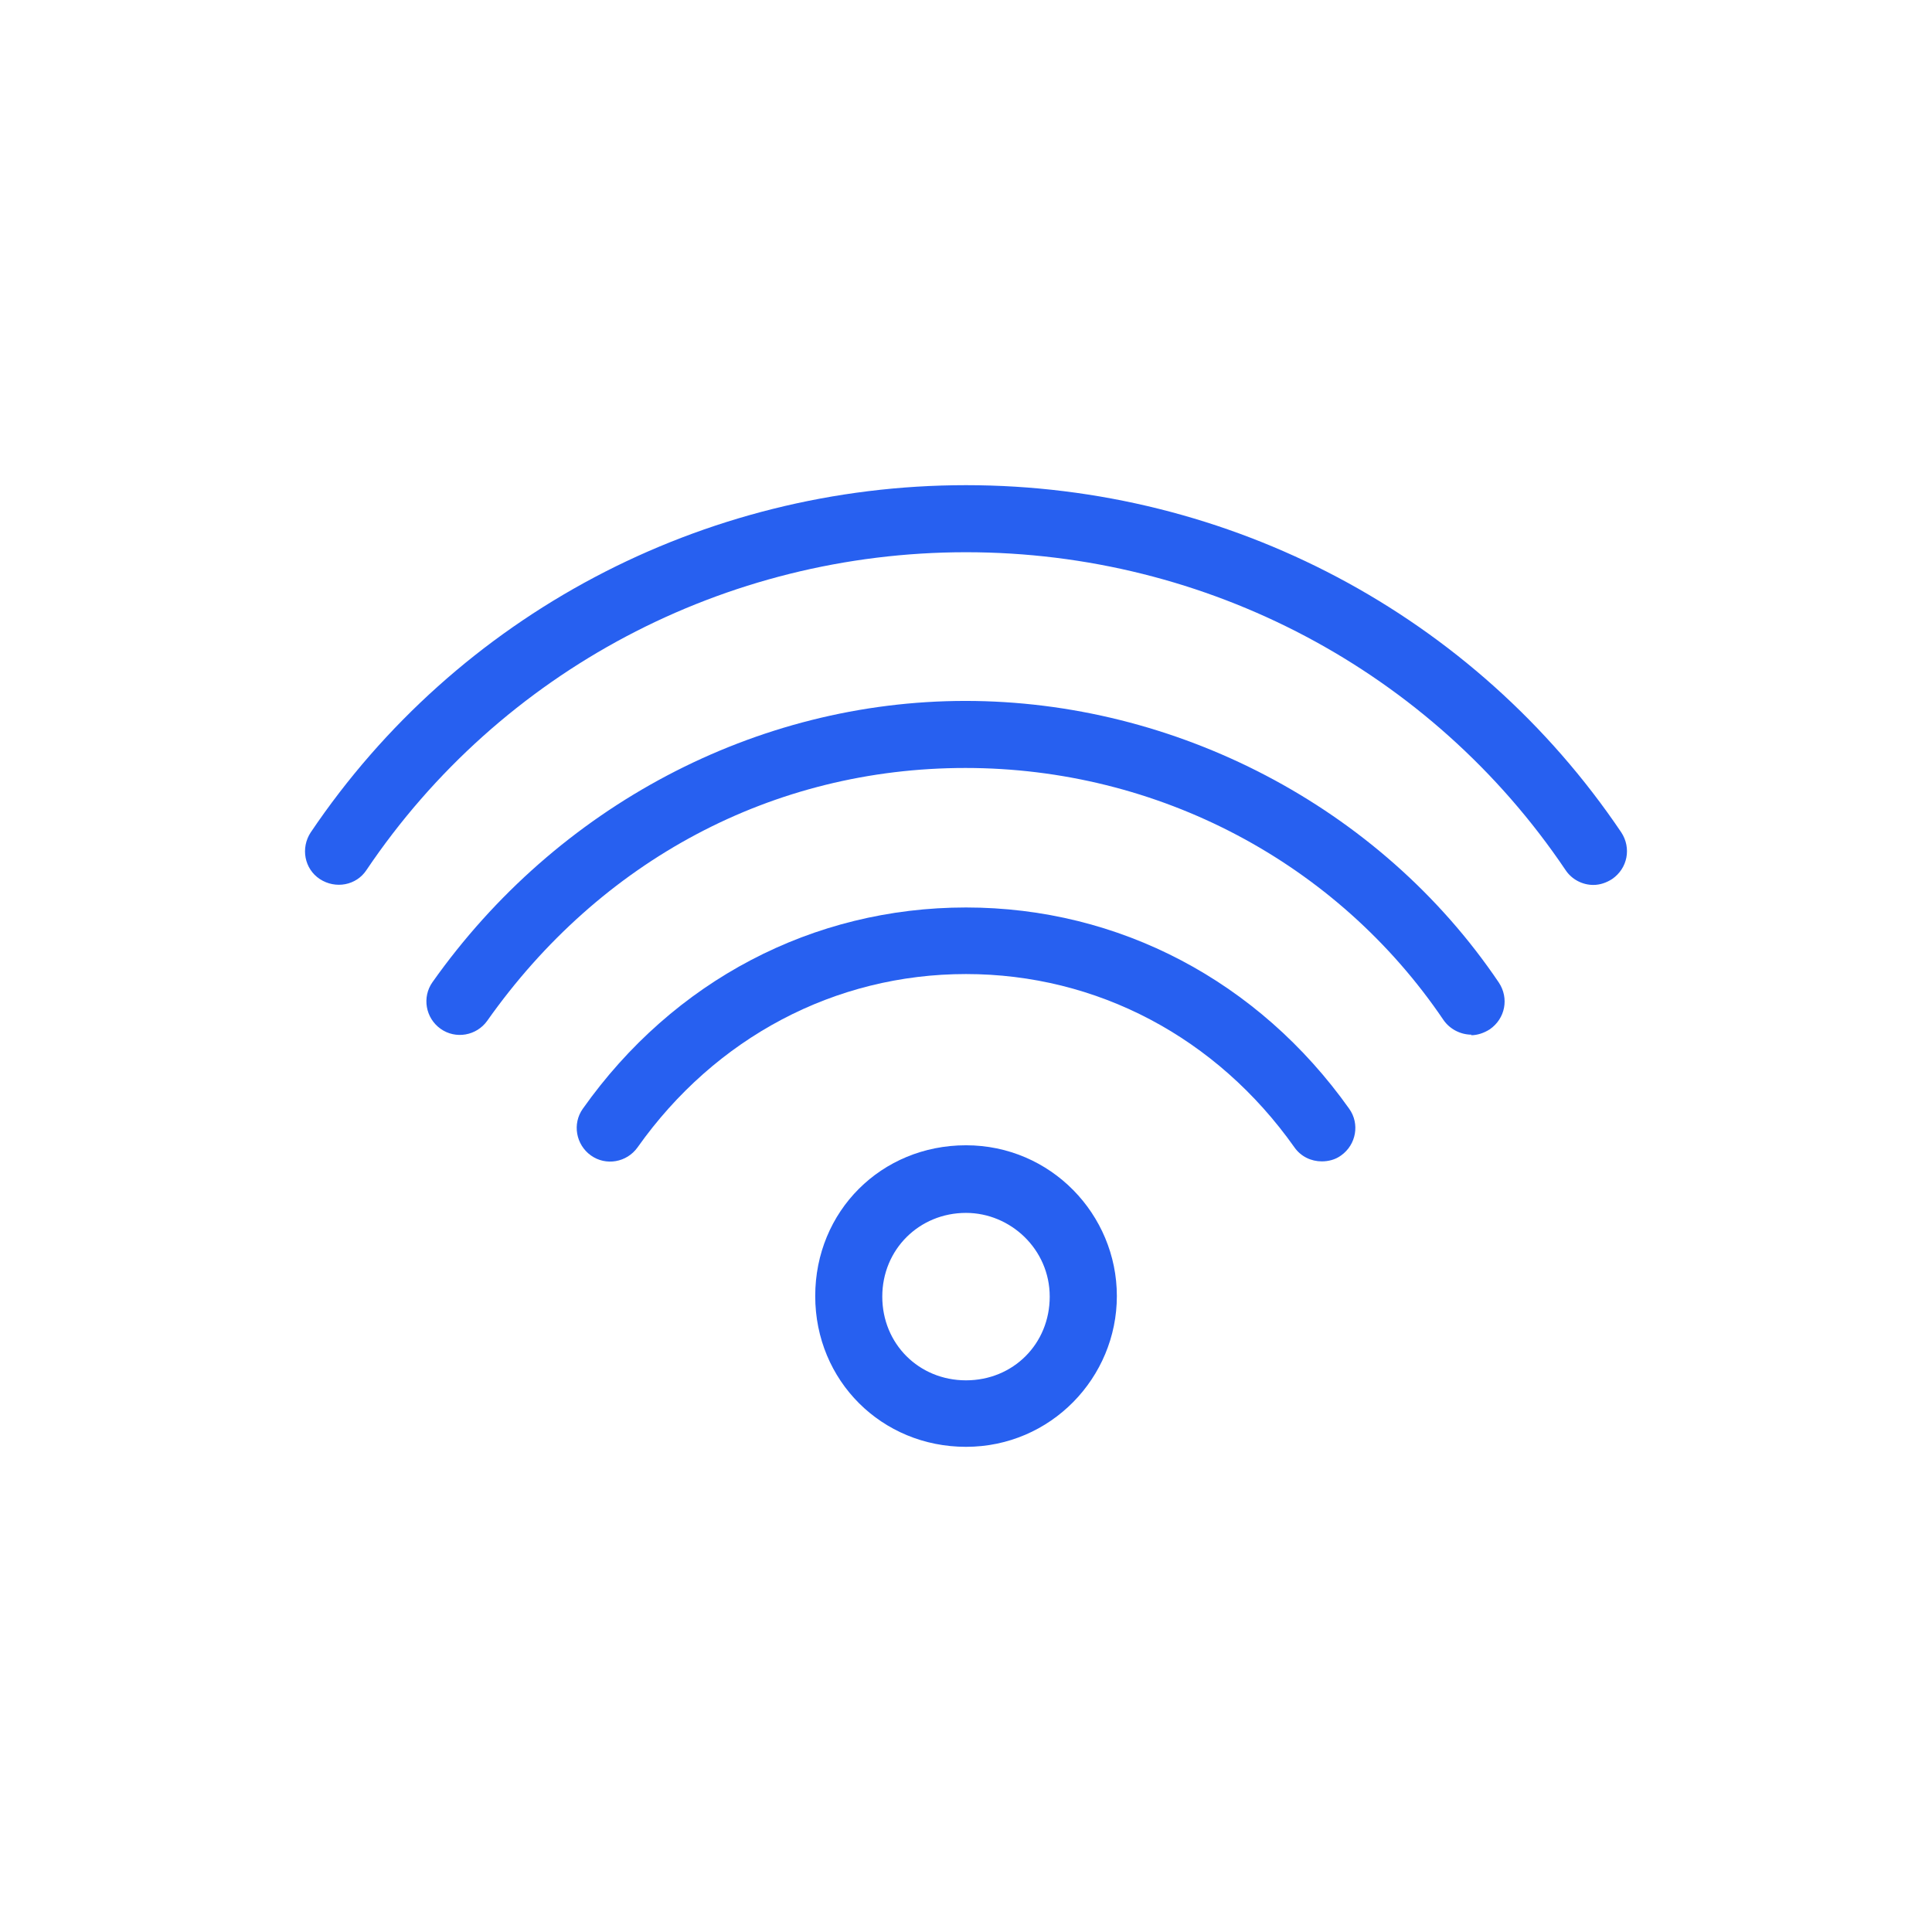 <svg width="24" height="24" viewBox="0 0 24 24" fill="none" xmlns="http://www.w3.org/2000/svg">
<path d="M12 17.973C10.954 17.973 10.127 17.153 10.127 16.1C10.127 15.047 10.947 14.227 12 14.227C13.054 14.227 13.874 15.087 13.874 16.1C13.874 17.113 13.054 17.973 12 17.973ZM12 15.067C11.42 15.067 10.96 15.52 10.96 16.107C10.96 16.693 11.414 17.147 12 17.147C12.587 17.147 13.04 16.693 13.04 16.107C13.04 15.52 12.554 15.067 12 15.067Z" fill="#2760F0"/>
<path d="M16.42 14.427C16.287 14.427 16.16 14.367 16.08 14.253C15.114 12.887 13.627 12.1 12 12.1C10.374 12.1 8.887 12.887 7.92 14.253C7.787 14.44 7.527 14.487 7.34 14.353C7.154 14.22 7.107 13.96 7.24 13.773C8.367 12.18 10.1 11.273 12 11.273C13.9 11.273 15.634 12.187 16.76 13.773C16.894 13.96 16.847 14.22 16.66 14.353C16.587 14.407 16.5 14.427 16.42 14.427Z" fill="#2760F0"/>
<path d="M18.28 12.853C18.146 12.853 18.013 12.787 17.933 12.673C16.607 10.713 14.386 9.54 11.993 9.54C9.6 9.54 7.46 10.687 6.053 12.68C5.92 12.867 5.66 12.913 5.473 12.78C5.286 12.647 5.24 12.387 5.373 12.2C6.92 10.013 9.393 8.707 11.993 8.707C14.593 8.707 17.14 10.013 18.62 12.207C18.747 12.4 18.7 12.653 18.506 12.787C18.433 12.833 18.353 12.86 18.273 12.86L18.28 12.853Z" fill="#2760F0"/>
<path d="M19.793 10.993C19.66 10.993 19.526 10.927 19.447 10.807C17.78 8.333 14.993 6.86 12 6.86C9.007 6.86 6.22 8.333 4.553 10.807C4.427 11 4.167 11.047 3.973 10.92C3.78 10.793 3.733 10.533 3.86 10.34C5.68 7.64 8.727 6.027 12 6.027C15.273 6.027 18.32 7.64 20.14 10.34C20.267 10.533 20.22 10.787 20.026 10.92C19.953 10.967 19.873 10.993 19.793 10.993Z" fill="#2760F0"/>
</svg>
